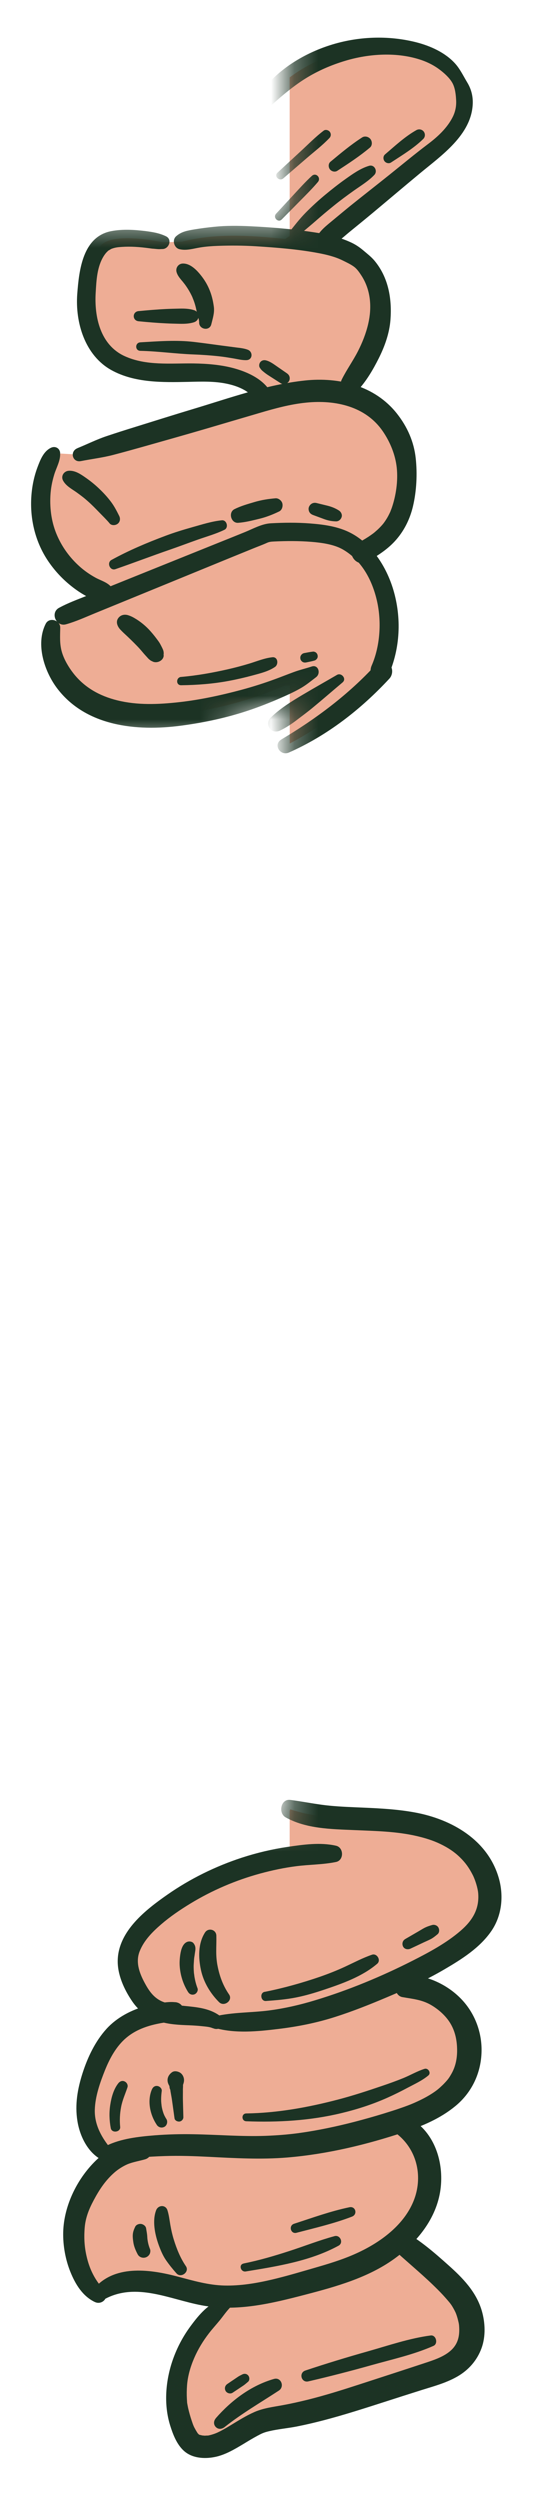 <svg width="23" height="106" viewBox="0 0 23 106" fill="none" xmlns="http://www.w3.org/2000/svg">
<path d="M12.292 76.788L12.317 76.716C13.488 77.113 14.751 77.093 15.986 77.159C17.221 77.224 18.509 77.401 19.516 78.12C20.523 78.839 21.133 80.247 20.588 81.358C20.321 81.903 19.828 82.299 19.325 82.638C18.548 83.163 17.714 83.599 16.856 83.977C16.493 84.136 16.148 84.285 15.818 84.424L17.183 84.28C18.037 84.161 18.943 84.701 19.455 85.396C19.967 86.091 20.064 87.226 19.698 88.009C19.193 89.092 17.992 89.603 16.838 89.975L17.19 90.204C18.116 90.83 18.434 92.127 18.114 93.199C17.905 93.897 17.471 94.499 16.926 94.988C17.593 95.471 19.246 96.829 19.669 97.534C20.092 98.24 20.189 99.209 19.678 99.853C19.302 100.328 18.688 100.534 18.111 100.717C15.09 101.672 13.587 102.266 11.477 102.567C10.385 102.724 9.345 104.11 8.255 103.655C7.817 103.472 7.514 102.313 7.493 101.839C7.426 100.245 8.14 98.85 9.573 97.631L9.846 97.382C9.551 97.39 9.256 97.379 8.961 97.34C8.16 97.234 7.398 96.934 6.604 96.793C5.809 96.652 4.922 96.695 4.29 97.196L4.185 97.326C3.177 96.613 2.863 94.627 3.37 93.5C3.878 92.374 4.668 91.239 6.059 91.169L7.055 90.967C6.357 90.994 5.583 91.069 4.668 91.239L4.518 91.356C3.797 90.816 3.508 89.819 3.672 88.932C3.837 88.046 4.282 86.848 4.93 86.221C5.575 85.597 6.449 85.404 6.967 85.343C6.568 85.233 6.204 85.024 5.935 84.588C5.561 83.98 5.258 83.303 5.514 82.636C5.77 81.97 6.315 81.459 6.881 81.025C8.258 79.972 9.876 79.237 11.571 78.875L12.292 78.742V76.795V76.788Z" fill="#EEAD95"/>
<path d="M12.292 10.003V3.282C13.601 2.307 15.277 1.822 16.902 1.999C17.61 2.075 18.323 2.278 18.879 2.725C19.433 3.171 19.801 3.891 19.694 4.594C19.57 5.395 18.899 5.981 18.271 6.493C16.727 7.754 15.185 9.014 13.641 10.275L13.644 10.331C14.32 10.461 14.966 10.686 15.443 11.167C16.102 11.835 16.272 12.872 16.084 13.791C15.895 14.71 15.396 15.532 14.859 16.301L13.946 16.581C14.475 16.617 14.988 16.738 15.471 16.988C16.528 17.54 17.226 18.7 17.254 19.894C17.308 22.188 16.4 22.861 15.355 23.436C16.562 24.638 16.831 26.859 16.127 28.433L16.236 28.481C15.107 29.711 13.768 30.742 12.295 31.527V29.069H12.099C10.708 29.664 9.234 30.07 7.734 30.264C6.441 30.431 5.066 30.431 3.907 29.83C2.751 29.228 1.9 27.881 2.228 26.618L2.699 26.104C3.578 25.748 4.457 25.39 5.336 25.034L4.496 25.168C3.347 24.782 2.392 23.857 1.972 22.719C1.55 21.581 1.672 20.256 2.293 19.214L3.361 19.278C5.745 18.57 8.127 17.864 10.511 17.156C11.026 17.003 11.189 16.782 11.189 16.782C10.441 15.821 9.031 15.773 7.815 15.807C6.597 15.841 5.031 15.787 4.291 14.819C3.818 14.202 3.603 13.365 3.658 12.588C3.714 11.792 3.739 10.953 4.299 10.387C4.86 9.822 6.897 10.272 6.897 10.272L7.71 10.252C9.134 9.88 10.628 9.98 12.099 10.133L12.295 10.005L12.292 10.003Z" fill="#EEAD95"/>
<mask id="mask0_313_12679" style="mask-type:luminance" maskUnits="userSpaceOnUse" x="-1" y="0" width="24" height="106">
<path d="M1.436 105.147H22.067V0H12.292V9.458H-7.43866e-05V31.319H8.03L12.292 29.7V77.743H1.436V105.147Z" fill="white"/>
</mask>
<g mask="url(#mask0_313_12679)">
<path d="M9.774 97.832C9.603 98.007 9.47 98.209 9.314 98.398C9.158 98.587 9.006 98.753 8.863 98.939C8.616 99.259 8.4 99.614 8.24 99.986C8.079 100.358 7.968 100.75 7.938 101.133C7.923 101.33 7.92 101.527 7.931 101.725C7.934 101.773 7.938 101.822 7.94 101.87C7.943 101.98 7.918 101.77 7.942 101.889C7.957 101.97 7.971 102.052 7.99 102.133C8.03 102.303 8.079 102.474 8.135 102.641C8.198 102.83 8.218 102.885 8.315 103.053C8.336 103.091 8.36 103.125 8.382 103.161C8.443 103.26 8.321 103.119 8.405 103.188C8.422 103.202 8.441 103.222 8.455 103.238C8.38 103.158 8.427 103.228 8.466 103.238C8.355 103.211 8.514 103.249 8.525 103.252C8.557 103.26 8.589 103.267 8.621 103.274C8.53 103.258 8.68 103.274 8.686 103.275C8.705 103.275 8.881 103.261 8.797 103.275C8.942 103.253 9.125 103.189 9.201 103.155C9.396 103.067 9.582 102.958 9.765 102.847C10.104 102.642 10.436 102.43 10.802 102.27C11.19 102.102 11.587 102.058 12.001 101.981C12.355 101.916 12.708 101.837 13.059 101.75C13.818 101.561 14.564 101.325 15.307 101.083C16.253 100.775 17.201 100.469 18.145 100.156C18.521 100.031 18.918 99.882 19.183 99.614C19.427 99.365 19.505 99.064 19.486 98.689C19.48 98.57 19.477 98.532 19.436 98.374C19.408 98.262 19.374 98.148 19.328 98.042C19.358 98.109 19.307 97.999 19.299 97.985C19.269 97.924 19.236 97.867 19.202 97.809C19.168 97.751 19.129 97.699 19.091 97.646C19.177 97.768 19.102 97.66 19.083 97.638C19.049 97.596 19.013 97.556 18.977 97.513C18.919 97.446 18.86 97.379 18.799 97.313C18.665 97.168 18.524 97.029 18.382 96.891C17.811 96.34 17.196 95.841 16.617 95.299C16.247 94.954 16.72 94.374 17.148 94.611C17.83 94.99 18.439 95.519 19.018 96.037C19.63 96.582 20.207 97.168 20.445 97.978C20.591 98.479 20.616 99.061 20.437 99.558C20.246 100.084 19.884 100.495 19.399 100.772C18.913 101.048 18.398 101.181 17.887 101.342C17.377 101.503 16.845 101.673 16.325 101.841C15.474 102.114 14.623 102.389 13.758 102.616C13.377 102.716 12.995 102.806 12.609 102.883C12.224 102.96 11.807 102.994 11.417 103.086C11.195 103.138 11.103 103.183 10.909 103.288C10.716 103.392 10.53 103.505 10.343 103.619C9.957 103.85 9.545 104.099 9.097 104.183C8.649 104.268 8.137 104.228 7.792 103.908C7.498 103.635 7.339 103.221 7.222 102.847C6.938 101.941 7.027 100.919 7.342 100.031C7.52 99.529 7.771 99.057 8.088 98.629C8.266 98.388 8.454 98.148 8.674 97.943C8.905 97.728 9.173 97.573 9.429 97.39C9.699 97.196 9.998 97.613 9.776 97.84L9.774 97.832Z" fill="#1C3324"/>
<path d="M4.059 96.963C4.949 96.01 6.429 96.235 7.55 96.532C8.202 96.704 8.845 96.893 9.525 96.909C10.204 96.924 10.87 96.813 11.529 96.659C12.188 96.504 12.854 96.302 13.512 96.112C14.117 95.937 14.722 95.743 15.291 95.466C16.244 95.005 17.162 94.294 17.553 93.317C17.945 92.341 17.727 91.206 16.882 90.511C16.492 90.189 16.993 89.579 17.413 89.823C18.451 90.423 18.846 91.695 18.692 92.838C18.524 94.072 17.694 95.088 16.707 95.793C15.605 96.579 14.259 96.956 12.967 97.293C11.521 97.67 10.046 98.031 8.549 97.746C7.2 97.492 5.79 96.768 4.457 97.476C4.129 97.649 3.806 97.238 4.062 96.963H4.059Z" fill="#1C3324"/>
<path d="M4.02 97.606C3.503 97.356 3.199 96.854 2.99 96.338C2.78 95.823 2.668 95.218 2.682 94.646C2.71 93.5 3.302 92.317 4.139 91.541C4.679 91.04 5.416 90.659 6.165 90.78C6.576 90.845 6.518 91.451 6.165 91.555C5.917 91.627 5.633 91.672 5.408 91.767C5.217 91.849 5.007 91.984 4.86 92.113C4.477 92.447 4.218 92.838 3.978 93.289C3.762 93.692 3.62 94.061 3.591 94.496C3.556 94.99 3.595 95.41 3.728 95.876C3.861 96.341 4.092 96.754 4.417 97.093C4.682 97.37 4.349 97.765 4.022 97.606H4.02Z" fill="#1C3324"/>
<path d="M4.518 90.981C5.135 90.676 5.889 90.595 6.566 90.54C7.116 90.497 7.667 90.483 8.218 90.494C9.234 90.511 10.246 90.598 11.264 90.562C11.551 90.551 11.837 90.534 12.122 90.508C12.272 90.494 12.422 90.478 12.572 90.459C12.613 90.454 12.653 90.448 12.694 90.444C12.614 90.454 12.698 90.444 12.711 90.44C12.812 90.426 12.915 90.411 13.017 90.395C13.791 90.272 14.559 90.1 15.316 89.895C15.758 89.776 16.197 89.647 16.632 89.507C16.804 89.453 16.974 89.395 17.145 89.334C17.315 89.273 17.479 89.209 17.607 89.151C17.945 89.001 18.281 88.825 18.575 88.596C18.524 88.635 18.595 88.579 18.599 88.575C18.634 88.545 18.668 88.517 18.701 88.485C18.76 88.431 18.82 88.374 18.874 88.315C19.013 88.167 19.054 88.112 19.163 87.92C19.336 87.613 19.407 87.259 19.397 86.874C19.388 86.49 19.311 86.133 19.122 85.81C18.933 85.487 18.618 85.201 18.276 85.005C17.889 84.785 17.503 84.755 17.073 84.679C16.739 84.619 16.656 84.064 16.974 83.924C17.204 83.822 17.397 83.772 17.65 83.793C17.903 83.813 18.128 83.864 18.358 83.954C18.798 84.127 19.201 84.386 19.536 84.722C20.154 85.343 20.476 86.202 20.432 87.077C20.389 87.953 20 88.743 19.327 89.298C18.688 89.825 17.927 90.147 17.148 90.406C15.544 90.939 13.879 91.339 12.193 91.48C11.078 91.572 9.966 91.508 8.852 91.451C8.232 91.42 7.611 91.398 6.989 91.419C6.636 91.43 6.282 91.451 5.931 91.477C5.512 91.506 5.086 91.57 4.668 91.53C4.404 91.505 4.231 91.122 4.52 90.98L4.518 90.981Z" fill="#1C3324"/>
<path d="M4.37 91.606C3.742 91.312 3.389 90.59 3.285 89.934C3.172 89.234 3.291 88.564 3.506 87.895C3.722 87.226 4.042 86.551 4.521 86.024C4.966 85.535 5.587 85.216 6.221 85.046C6.501 84.971 6.789 84.924 7.078 84.897C7.159 84.89 7.237 84.885 7.319 84.888C7.339 84.888 7.359 84.89 7.379 84.891C7.559 84.907 7.497 84.896 7.408 84.893C7.94 84.904 7.941 85.734 7.408 85.721C7.428 85.721 7.659 85.691 7.393 85.721C7.381 85.721 7.37 85.722 7.358 85.724C7.303 85.73 7.247 85.735 7.192 85.74C7.122 85.746 7.053 85.751 6.983 85.758C6.903 85.766 6.975 85.758 6.991 85.757C6.966 85.76 6.941 85.765 6.916 85.768C6.855 85.777 6.794 85.788 6.735 85.801C6.238 85.899 5.761 86.068 5.366 86.398C4.939 86.755 4.66 87.27 4.455 87.779C4.251 88.288 4.039 88.884 4.023 89.459C4.006 90.108 4.326 90.659 4.729 91.141C4.944 91.4 4.68 91.745 4.373 91.602L4.37 91.606Z" fill="#1C3324"/>
<path d="M9.12 85.496C9.871 85.316 10.661 85.344 11.426 85.244C12.079 85.158 12.723 85.01 13.354 84.819C14.784 84.389 16.195 83.803 17.525 83.127C18.22 82.774 18.943 82.385 19.536 81.875C20.07 81.417 20.343 80.928 20.293 80.281C20.278 80.072 20.172 79.72 20.064 79.507C19.908 79.201 19.752 78.981 19.513 78.748C19.274 78.515 19.008 78.343 18.69 78.189C18.372 78.034 18.023 77.929 17.677 77.849C16.812 77.649 15.922 77.637 15.039 77.598C14.066 77.556 12.986 77.546 12.118 77.056C11.799 76.876 11.913 76.265 12.317 76.318C12.767 76.376 13.21 76.463 13.658 76.524C14.107 76.585 14.578 76.609 15.039 76.629C15.9 76.666 16.762 76.693 17.613 76.851C19.179 77.141 20.707 78.02 21.169 79.64C21.381 80.389 21.3 81.22 20.855 81.872C20.367 82.585 19.603 83.067 18.869 83.497C18.081 83.96 17.249 84.336 16.406 84.691C15.69 84.993 14.968 85.282 14.227 85.518C13.448 85.768 12.645 85.929 11.833 86.027C10.951 86.135 9.982 86.234 9.119 85.985C8.884 85.918 8.869 85.552 9.119 85.493L9.12 85.496Z" fill="#1C3324"/>
<path d="M9.036 86.001C8.894 85.937 8.72 85.929 8.599 85.915C8.408 85.894 8.219 85.882 8.029 85.874C7.604 85.859 7.169 85.838 6.761 85.71C6.287 85.562 5.896 85.276 5.615 84.866C5.269 84.361 4.974 83.722 4.996 83.097C5.038 81.87 6.179 80.98 7.097 80.339C8.066 79.662 9.145 79.132 10.269 78.765C10.898 78.561 11.545 78.407 12.2 78.31C12.856 78.214 13.583 78.107 14.258 78.26C14.595 78.337 14.603 78.879 14.258 78.95C13.704 79.064 13.139 79.056 12.578 79.128C12.06 79.193 11.545 79.303 11.04 79.44C9.999 79.725 9.005 80.15 8.082 80.711C7.648 80.975 7.223 81.263 6.839 81.594C6.455 81.925 6.107 82.281 5.926 82.739C5.729 83.238 5.949 83.741 6.196 84.178C6.402 84.544 6.633 84.788 6.984 84.904C7.729 85.149 8.641 84.963 9.34 85.48C9.651 85.71 9.392 86.157 9.039 85.998L9.036 86.001Z" fill="#1C3324"/>
<path d="M7.493 96.398C7.333 96.219 7.18 96.029 7.042 95.83C6.905 95.632 6.807 95.391 6.725 95.163C6.572 94.73 6.457 94.16 6.625 93.718C6.711 93.491 7.027 93.471 7.106 93.718C7.17 93.919 7.194 94.138 7.23 94.346C7.266 94.554 7.312 94.758 7.375 94.961C7.497 95.355 7.653 95.743 7.89 96.09C8.051 96.327 7.685 96.609 7.492 96.396L7.493 96.398Z" fill="#1C3324"/>
<path d="M5.845 95.591C5.761 95.432 5.682 95.252 5.658 95.072C5.643 94.972 5.629 94.869 5.634 94.768C5.64 94.639 5.682 94.532 5.736 94.418C5.778 94.327 5.896 94.285 5.988 94.297C6.081 94.31 6.182 94.382 6.199 94.478C6.213 94.568 6.23 94.655 6.241 94.744C6.251 94.816 6.249 94.888 6.259 94.958L6.248 94.877C6.255 94.936 6.266 94.994 6.273 95.054L6.262 94.972C6.28 95.11 6.316 95.243 6.369 95.371C6.394 95.432 6.376 95.538 6.341 95.591C6.307 95.644 6.263 95.683 6.204 95.708C6.077 95.762 5.915 95.718 5.846 95.591H5.845Z" fill="#1C3324"/>
<path d="M4.701 90.237C4.638 89.906 4.627 89.578 4.679 89.245C4.727 88.932 4.818 88.596 5.013 88.342C5.078 88.256 5.177 88.206 5.283 88.253C5.377 88.293 5.444 88.404 5.408 88.509C5.316 88.785 5.195 89.043 5.139 89.34C5.086 89.612 5.072 89.901 5.1 90.183C5.122 90.409 4.743 90.462 4.701 90.237Z" fill="#1C3324"/>
<path d="M7.406 89.819L7.306 89.097C7.29 88.979 7.269 88.862 7.248 88.746L7.234 88.667C7.234 88.667 7.223 88.579 7.23 88.612C7.208 88.578 7.197 88.542 7.195 88.503C7.191 88.479 7.189 88.456 7.189 88.431C7.192 88.368 7.214 88.317 7.241 88.26V88.537C7.195 88.462 7.144 88.382 7.122 88.296C7.078 88.121 7.158 87.968 7.297 87.867C7.389 87.799 7.52 87.82 7.614 87.867C7.751 87.935 7.826 88.101 7.806 88.249C7.795 88.329 7.77 88.396 7.74 88.471L7.712 88.26C7.739 88.299 7.756 88.34 7.764 88.385C7.771 88.431 7.764 88.512 7.764 88.535C7.76 88.564 7.762 88.643 7.762 88.692C7.762 88.812 7.759 88.931 7.762 89.051L7.781 89.769C7.784 89.862 7.706 89.945 7.615 89.956C7.531 89.965 7.419 89.914 7.406 89.819Z" fill="#1C3324"/>
<path d="M6.65 90.092C6.368 89.67 6.241 89.082 6.443 88.601C6.485 88.501 6.563 88.432 6.679 88.448C6.772 88.46 6.878 88.553 6.864 88.659C6.85 88.765 6.839 88.884 6.838 88.996C6.838 89.046 6.838 89.097 6.843 89.147C6.844 89.175 6.849 89.203 6.852 89.232C6.852 89.243 6.863 89.336 6.855 89.272C6.869 89.378 6.896 89.483 6.93 89.584C6.939 89.611 6.949 89.637 6.96 89.664C6.939 89.614 6.975 89.695 6.978 89.703C7.003 89.754 7.031 89.804 7.063 89.853C7.128 89.959 7.089 90.12 6.977 90.18C6.857 90.243 6.725 90.204 6.65 90.094V90.092Z" fill="#1C3324"/>
<path d="M9.297 84.894C8.925 84.521 8.641 84.052 8.528 83.533C8.416 83.014 8.4 82.409 8.699 81.941C8.838 81.725 9.173 81.811 9.181 82.072C9.187 82.295 9.176 82.517 9.176 82.741C9.176 82.964 9.194 83.167 9.233 83.36C9.318 83.794 9.468 84.202 9.72 84.566C9.896 84.822 9.509 85.107 9.297 84.893V84.894Z" fill="#1C3324"/>
<path d="M7.984 84.469C7.784 84.149 7.668 83.802 7.631 83.428C7.612 83.239 7.623 83.058 7.651 82.871C7.681 82.672 7.754 82.386 7.973 82.328C8.049 82.308 8.155 82.325 8.209 82.391C8.304 82.51 8.304 82.614 8.28 82.756C8.279 82.767 8.26 82.882 8.268 82.83C8.26 82.888 8.254 82.944 8.243 83.002C8.237 83.039 8.237 83.042 8.241 83.013C8.238 83.033 8.237 83.053 8.235 83.074C8.232 83.105 8.23 83.135 8.229 83.166C8.223 83.249 8.216 83.33 8.218 83.413C8.219 83.496 8.223 83.577 8.23 83.658C8.235 83.691 8.235 83.699 8.234 83.682C8.229 83.65 8.234 83.672 8.243 83.749C8.246 83.769 8.248 83.789 8.251 83.81C8.248 83.788 8.249 83.796 8.254 83.83C8.282 83.993 8.322 84.149 8.382 84.304C8.419 84.404 8.347 84.522 8.257 84.56C8.155 84.6 8.045 84.564 7.987 84.471L7.984 84.469Z" fill="#1C3324"/>
<path d="M9.158 102.534C9.816 101.781 10.655 101.147 11.627 100.869C11.929 100.783 12.086 101.198 11.835 101.362C11.061 101.869 10.258 102.334 9.532 102.91C9.42 102.999 9.268 103.019 9.159 102.91C9.05 102.8 9.066 102.644 9.159 102.536L9.158 102.534Z" fill="#1C3324"/>
<path d="M9.651 101.08L9.962 100.87C10.013 100.836 10.063 100.8 10.115 100.767C10.166 100.734 10.227 100.706 10.282 100.678C10.371 100.631 10.477 100.648 10.539 100.73C10.595 100.801 10.6 100.93 10.524 100.992C10.463 101.042 10.403 101.097 10.339 101.142C10.29 101.176 10.236 101.209 10.186 101.244L9.87 101.455C9.774 101.517 9.626 101.476 9.573 101.376C9.515 101.267 9.549 101.148 9.651 101.08Z" fill="#1C3324"/>
<path d="M11.232 84.457C12.016 84.302 12.809 84.08 13.565 83.821C13.939 83.691 14.308 83.546 14.667 83.378C15.026 83.211 15.398 83.014 15.785 82.882C15.997 82.808 16.18 83.117 16.008 83.264C15.38 83.803 14.526 84.107 13.751 84.366C13.363 84.496 12.968 84.615 12.567 84.694C12.144 84.779 11.715 84.813 11.284 84.844C11.062 84.86 11.012 84.497 11.231 84.455L11.232 84.457Z" fill="#1C3324"/>
<path d="M17.188 82.222L17.733 81.906C17.82 81.856 17.906 81.802 17.995 81.753C18.105 81.695 18.22 81.655 18.34 81.622C18.436 81.595 18.556 81.639 18.604 81.73C18.652 81.82 18.649 81.945 18.568 82.013C18.474 82.091 18.381 82.167 18.272 82.224C18.181 82.27 18.087 82.311 17.995 82.353L17.424 82.622C17.315 82.674 17.169 82.656 17.107 82.539C17.049 82.428 17.079 82.288 17.19 82.222H17.188Z" fill="#1C3324"/>
<path d="M10.452 89.612C11.763 89.593 13.067 89.357 14.333 89.026C14.965 88.861 15.589 88.657 16.208 88.446C16.515 88.342 16.823 88.232 17.124 88.109C17.425 87.985 17.706 87.818 18.015 87.721C18.169 87.673 18.307 87.892 18.178 88.001C17.916 88.22 17.599 88.362 17.297 88.523C16.996 88.684 16.718 88.821 16.42 88.954C15.796 89.231 15.152 89.439 14.489 89.598C13.165 89.918 11.807 89.995 10.45 89.944C10.238 89.936 10.236 89.615 10.45 89.612H10.452Z" fill="#1C3324"/>
<path d="M10.338 95.974C11 95.841 11.643 95.652 12.283 95.444C12.923 95.237 13.547 94.99 14.198 94.814C14.436 94.751 14.59 95.096 14.369 95.218C13.17 95.873 11.763 96.093 10.43 96.312C10.213 96.348 10.115 96.019 10.338 95.976V95.974Z" fill="#1C3324"/>
<path d="M12.478 94.29C13.252 94.038 14.032 93.755 14.829 93.589C15.092 93.535 15.184 93.891 14.939 93.986C14.177 94.28 13.371 94.465 12.583 94.672C12.335 94.738 12.236 94.369 12.478 94.29Z" fill="#1C3324"/>
<path d="M12.959 100.512C13.835 100.22 14.717 99.951 15.607 99.7C16.497 99.448 17.371 99.146 18.276 99.026C18.506 98.995 18.604 99.375 18.395 99.467C17.56 99.837 16.645 100.037 15.767 100.284C14.89 100.531 13.986 100.764 13.085 100.973C12.786 101.044 12.667 100.609 12.959 100.512Z" fill="#1C3324"/>
<path d="M13.415 28.712C13.206 28.87 13.011 29.034 12.783 29.167C12.555 29.3 12.327 29.408 12.091 29.514C11.627 29.722 11.156 29.914 10.677 30.08C9.699 30.419 8.689 30.637 7.664 30.772C5.804 31.017 3.662 30.8 2.438 29.204C1.886 28.484 1.499 27.314 1.94 26.448C2.092 26.151 2.559 26.296 2.556 26.615C2.551 26.979 2.524 27.304 2.629 27.657C2.723 27.973 2.916 28.295 3.107 28.54C3.578 29.148 4.224 29.509 4.975 29.695C5.832 29.908 6.724 29.87 7.598 29.773C8.472 29.676 9.368 29.484 10.23 29.253C10.73 29.119 11.223 28.962 11.709 28.782C11.961 28.689 12.211 28.59 12.464 28.497C12.717 28.403 12.973 28.345 13.226 28.261C13.512 28.165 13.623 28.556 13.415 28.711V28.712Z" fill="#1C3324"/>
<path d="M11.937 31.355C13.407 30.481 14.784 29.453 15.944 28.189L16.027 28.834L15.917 28.786C15.699 28.687 15.69 28.407 15.771 28.223C16.128 27.406 16.2 26.373 15.997 25.48C15.794 24.588 15.343 23.754 14.547 23.297C14.171 23.082 13.663 23.011 13.204 22.974C12.681 22.933 12.155 22.935 11.63 22.96C11.509 22.966 11.429 22.971 11.325 23.019C11.136 23.105 10.939 23.175 10.747 23.254C10.397 23.396 10.049 23.538 9.701 23.68C8.992 23.971 8.282 24.262 7.573 24.552L5.228 25.512C4.832 25.674 4.435 25.837 4.037 25.999C3.639 26.162 3.227 26.352 2.802 26.471C2.378 26.59 2.12 25.98 2.507 25.771C2.894 25.562 3.281 25.423 3.675 25.265C4.068 25.107 4.421 24.965 4.796 24.815C5.542 24.515 6.29 24.213 7.036 23.913L9.312 22.997C9.674 22.852 10.035 22.707 10.396 22.56C10.756 22.413 11.115 22.208 11.495 22.188C12.044 22.158 12.598 22.152 13.148 22.194C13.697 22.236 14.286 22.311 14.8 22.557C15.755 23.013 16.393 24.015 16.689 25.001C17.046 26.196 16.987 27.496 16.481 28.639L16.334 28.076L16.444 28.126C16.696 28.24 16.69 28.597 16.526 28.772C15.318 30.075 13.891 31.188 12.26 31.908C11.893 32.071 11.576 31.572 11.938 31.356L11.937 31.355Z" fill="#1C3324"/>
<path d="M2.551 19.211C2.574 19.53 2.39 19.826 2.3 20.127C2.209 20.427 2.154 20.719 2.139 21.023C2.109 21.6 2.193 22.183 2.428 22.714C2.646 23.213 2.969 23.652 3.374 24.015C3.575 24.196 3.797 24.351 4.034 24.483C4.306 24.637 4.635 24.701 4.791 24.993C4.871 25.141 4.843 25.384 4.669 25.46C4.523 25.524 4.381 25.57 4.218 25.529C4.075 25.493 3.929 25.412 3.797 25.346C3.581 25.24 3.375 25.113 3.182 24.971C2.746 24.651 2.374 24.271 2.067 23.826C1.436 22.913 1.211 21.785 1.367 20.694C1.411 20.389 1.486 20.087 1.595 19.8C1.711 19.494 1.85 19.134 2.162 18.986C2.346 18.898 2.54 19.005 2.554 19.211H2.551Z" fill="#1C3324"/>
<path d="M3.285 19.003C3.697 18.837 4.092 18.637 4.515 18.495C4.938 18.353 5.328 18.229 5.736 18.103C6.565 17.845 7.392 17.584 8.223 17.334C9.768 16.87 11.323 16.306 12.936 16.134C14.386 15.979 15.91 16.351 16.846 17.539C17.283 18.093 17.567 18.728 17.642 19.434C17.713 20.092 17.678 20.814 17.527 21.459C17.397 22.017 17.137 22.538 16.746 22.958C16.414 23.316 15.995 23.582 15.572 23.819C15.076 24.099 14.628 23.327 15.127 23.057C15.299 22.963 15.468 22.868 15.632 22.761C15.702 22.714 15.772 22.666 15.839 22.616C15.906 22.566 15.85 22.608 15.838 22.617C15.857 22.602 15.875 22.588 15.894 22.572C15.936 22.536 15.977 22.5 16.017 22.464C16.084 22.402 16.15 22.335 16.211 22.266C16.228 22.247 16.294 22.168 16.273 22.192C16.242 22.233 16.291 22.169 16.297 22.16C16.316 22.133 16.334 22.107 16.353 22.08C16.409 21.996 16.461 21.908 16.506 21.817C16.521 21.788 16.567 21.691 16.565 21.694C16.565 21.691 16.61 21.578 16.625 21.536C16.806 21.011 16.895 20.391 16.837 19.837C16.779 19.284 16.557 18.745 16.248 18.292C15.524 17.229 14.236 16.948 13 17.071C12.327 17.137 11.666 17.318 11.018 17.509C10.257 17.732 9.496 17.957 8.735 18.181C7.865 18.436 6.992 18.681 6.121 18.928C5.686 19.051 5.249 19.172 4.81 19.287C4.371 19.403 3.892 19.461 3.433 19.551C3.071 19.623 2.949 19.14 3.283 19.006L3.285 19.003Z" fill="#1C3324"/>
<path d="M14.503 16.091C14.707 15.681 14.977 15.307 15.187 14.898C15.377 14.526 15.53 14.141 15.625 13.733C15.786 13.038 15.738 12.305 15.34 11.689C15.257 11.561 15.152 11.406 15.031 11.316C14.884 11.206 14.706 11.125 14.543 11.044C14.214 10.881 13.847 10.794 13.487 10.727C12.628 10.567 11.737 10.497 10.866 10.442C10.322 10.408 9.78 10.405 9.236 10.425C8.989 10.434 8.744 10.452 8.5 10.491C8.204 10.538 7.92 10.636 7.62 10.567C7.386 10.514 7.29 10.178 7.475 10.016C7.701 9.816 7.962 9.775 8.252 9.726C8.542 9.678 8.809 9.644 9.089 9.616C9.606 9.562 10.124 9.569 10.642 9.594C11.633 9.642 12.642 9.731 13.621 9.898C14.06 9.973 14.486 10.091 14.89 10.277C15.084 10.366 15.252 10.478 15.415 10.616C15.577 10.753 15.752 10.888 15.888 11.049C16.481 11.757 16.637 12.66 16.57 13.558C16.526 14.126 16.331 14.676 16.078 15.182C15.825 15.688 15.532 16.184 15.148 16.59C14.814 16.943 14.303 16.495 14.503 16.091Z" fill="#1C3324"/>
<path d="M6.896 10.559C6.842 10.559 6.788 10.566 6.735 10.564C6.674 10.563 6.613 10.553 6.554 10.549C6.522 10.545 6.491 10.545 6.46 10.542C6.418 10.538 6.376 10.531 6.334 10.525C6.312 10.522 6.285 10.519 6.323 10.524C5.94 10.472 5.55 10.442 5.164 10.469C5.005 10.48 4.866 10.491 4.693 10.566C4.76 10.536 4.562 10.649 4.594 10.625C4.621 10.605 4.538 10.683 4.523 10.698C4.477 10.748 4.438 10.802 4.402 10.858C4.117 11.314 4.092 11.882 4.061 12.403C3.997 13.44 4.256 14.626 5.286 15.099C6.199 15.518 7.237 15.398 8.208 15.41C8.799 15.418 9.417 15.468 9.987 15.632C10.556 15.796 11.167 16.088 11.479 16.612C11.677 16.943 11.226 17.279 10.953 17.018C10.766 16.84 10.592 16.663 10.364 16.535C10.136 16.407 9.893 16.329 9.64 16.274C9.094 16.157 8.539 16.179 7.985 16.192C6.897 16.215 5.715 16.238 4.732 15.696C3.605 15.074 3.188 13.68 3.278 12.466C3.355 11.445 3.511 10.027 4.732 9.798C5.21 9.709 5.7 9.739 6.177 9.798C6.48 9.837 6.769 9.884 7.045 10.019C7.322 10.153 7.17 10.553 6.899 10.559H6.896Z" fill="#1C3324"/>
<path d="M13.371 10.198C13.501 9.855 13.76 9.642 14.038 9.412C14.316 9.183 14.575 8.965 14.846 8.745C15.401 8.298 15.964 7.861 16.52 7.415C17.076 6.97 17.599 6.534 18.154 6.115C18.568 5.804 18.974 5.432 19.21 4.963C19.321 4.744 19.369 4.504 19.357 4.26C19.344 4.016 19.317 3.729 19.194 3.511C19.071 3.294 18.843 3.091 18.64 2.94C18.414 2.771 18.156 2.641 17.891 2.549C16.866 2.196 15.66 2.271 14.634 2.583C14.056 2.758 13.502 2.996 12.989 3.313C12.475 3.63 11.996 4.033 11.54 4.441C11.264 4.688 10.765 4.365 10.998 4.024C11.696 3.002 12.84 2.289 14.008 1.916C15.176 1.542 16.464 1.489 17.661 1.792C18.264 1.946 18.905 2.233 19.325 2.707C19.531 2.94 19.667 3.229 19.826 3.493C19.997 3.774 20.076 4.08 20.061 4.41C20.004 5.721 18.732 6.593 17.819 7.351C17.152 7.904 16.492 8.464 15.827 9.019C15.499 9.292 15.168 9.562 14.837 9.831C14.506 10.1 14.15 10.47 13.713 10.542C13.526 10.573 13.284 10.419 13.368 10.197L13.371 10.198Z" fill="#1C3324"/>
<path d="M12.25 9.872C12.481 9.584 12.712 9.28 12.972 9.017C13.231 8.754 13.507 8.503 13.793 8.265C14.078 8.028 14.364 7.803 14.664 7.59C14.963 7.378 15.294 7.14 15.66 7.031C15.888 6.962 16.039 7.254 15.885 7.417C15.636 7.679 15.312 7.873 15.018 8.081C14.725 8.289 14.442 8.498 14.166 8.722C13.889 8.945 13.621 9.17 13.357 9.403C13.076 9.648 12.784 9.877 12.511 10.133C12.335 10.299 12.107 10.055 12.252 9.873L12.25 9.872Z" fill="#1C3324"/>
<path d="M16.334 6.551C16.762 6.187 17.18 5.792 17.672 5.516C17.777 5.459 17.906 5.484 17.98 5.577C18.053 5.671 18.047 5.807 17.961 5.892C17.558 6.287 17.063 6.581 16.593 6.89C16.504 6.95 16.378 6.915 16.317 6.835C16.256 6.756 16.252 6.623 16.334 6.553V6.551Z" fill="#1C3324"/>
<path d="M11.145 10.039C10.933 10.039 10.933 9.708 11.145 9.708C11.357 9.708 11.357 10.039 11.145 10.039Z" fill="#1C3324"/>
<path d="M11.716 9.061C11.966 8.79 12.216 8.522 12.466 8.251C12.716 7.981 12.962 7.707 13.232 7.459C13.405 7.298 13.638 7.539 13.49 7.717C13.252 7.998 12.99 8.258 12.733 8.518L11.958 9.303C11.804 9.461 11.568 9.222 11.716 9.061Z" fill="#1C3324"/>
<path d="M14.019 6.862C14.456 6.499 14.889 6.135 15.368 5.827C15.483 5.754 15.641 5.795 15.721 5.898C15.8 6.001 15.803 6.17 15.699 6.257C15.263 6.624 14.789 6.932 14.313 7.243C14.211 7.309 14.071 7.271 14 7.181C13.93 7.09 13.927 6.94 14.019 6.862Z" fill="#1C3324"/>
<path d="M11.777 7.32C12.1 7.021 12.424 6.724 12.747 6.426C13.07 6.128 13.385 5.804 13.738 5.538C13.816 5.479 13.943 5.518 13.996 5.59C14.056 5.671 14.05 5.779 13.98 5.852C13.683 6.165 13.332 6.432 13.006 6.714C12.68 6.995 12.349 7.281 12.021 7.564C11.854 7.707 11.612 7.471 11.777 7.32Z" fill="#1C3324"/>
<path d="M5.954 14.515C6.719 14.471 7.489 14.409 8.252 14.501C8.63 14.546 9.006 14.598 9.382 14.649C9.56 14.673 9.738 14.694 9.915 14.719C10.113 14.748 10.33 14.757 10.517 14.83C10.744 14.919 10.725 15.262 10.458 15.271C10.261 15.277 10.06 15.221 9.865 15.19C9.684 15.16 9.503 15.13 9.32 15.11C8.953 15.069 8.583 15.043 8.215 15.029C7.457 15.001 6.713 14.893 5.954 14.876C5.722 14.87 5.723 14.529 5.954 14.516V14.515Z" fill="#1C3324"/>
<path d="M11.919 16.254L11.485 15.976C11.399 15.921 11.314 15.868 11.236 15.806C11.201 15.779 11.168 15.751 11.136 15.724C11.09 15.688 11.061 15.643 11.028 15.596C10.979 15.526 10.995 15.42 11.045 15.355C11.1 15.285 11.186 15.259 11.273 15.277C11.451 15.316 11.606 15.435 11.754 15.537C11.893 15.634 12.032 15.729 12.172 15.826C12.225 15.863 12.268 15.909 12.286 15.974C12.302 16.034 12.296 16.113 12.261 16.165C12.191 16.274 12.04 16.329 11.922 16.254H11.919Z" fill="#1C3324"/>
<path d="M14.54 28.933C14.119 29.286 13.705 29.648 13.28 29.998C13.06 30.181 12.828 30.352 12.6 30.525C12.372 30.698 12.143 30.853 11.885 30.975C11.733 31.049 11.554 31.03 11.448 30.888C11.348 30.753 11.352 30.564 11.474 30.442C11.872 30.047 12.377 29.736 12.859 29.45C13.341 29.164 13.819 28.897 14.298 28.617C14.489 28.506 14.72 28.781 14.54 28.931V28.933Z" fill="#1C3324"/>
<path d="M7.685 28.703C8.349 28.645 9.008 28.528 9.657 28.381C9.974 28.309 10.288 28.226 10.599 28.131C10.909 28.036 11.223 27.904 11.559 27.868C11.794 27.843 11.832 28.168 11.669 28.279C11.392 28.467 11.057 28.547 10.738 28.634C10.4 28.726 10.062 28.804 9.718 28.869C9.047 28.995 8.369 29.047 7.687 29.055C7.458 29.058 7.464 28.722 7.687 28.701L7.685 28.703Z" fill="#1C3324"/>
<path d="M12.89 27.695C13.023 27.671 13.156 27.643 13.29 27.628C13.317 27.628 13.342 27.632 13.365 27.645C13.388 27.653 13.41 27.665 13.427 27.686C13.457 27.717 13.474 27.753 13.48 27.797C13.487 27.84 13.48 27.884 13.457 27.92C13.429 27.962 13.392 27.995 13.342 28.009C13.229 28.042 13.112 28.062 12.998 28.087C12.945 28.098 12.89 28.095 12.842 28.067C12.8 28.042 12.761 27.995 12.75 27.947C12.737 27.895 12.741 27.837 12.77 27.79C12.797 27.748 12.84 27.707 12.89 27.698V27.695Z" fill="#1C3324"/>
<path d="M4.732 23.741C5.467 23.338 6.23 23.015 7.016 22.721C7.395 22.578 7.784 22.46 8.174 22.35C8.564 22.241 8.994 22.102 9.415 22.061C9.627 22.041 9.713 22.374 9.524 22.464C9.165 22.639 8.772 22.747 8.396 22.88C8.001 23.019 7.61 23.168 7.214 23.305C6.438 23.572 5.672 23.866 4.897 24.133C4.666 24.213 4.519 23.857 4.732 23.741Z" fill="#1C3324"/>
<path d="M9.949 21.589C10.221 21.453 10.511 21.372 10.802 21.286C11.092 21.2 11.389 21.153 11.695 21.128C11.819 21.119 11.955 21.228 11.983 21.349C12.011 21.469 11.968 21.628 11.846 21.686C11.571 21.819 11.296 21.927 10.998 21.999C10.7 22.071 10.41 22.147 10.105 22.168C9.801 22.188 9.678 21.725 9.949 21.589Z" fill="#1C3324"/>
<path d="M13.43 21.328L13.896 21.442C14.069 21.485 14.234 21.55 14.384 21.647C14.473 21.705 14.531 21.819 14.497 21.925C14.462 22.032 14.37 22.108 14.259 22.107C14.161 22.105 14.056 22.094 13.961 22.072C13.885 22.055 13.815 22.033 13.739 22.005L13.288 21.838C13.223 21.813 13.167 21.778 13.131 21.716C13.098 21.66 13.084 21.575 13.104 21.513C13.149 21.374 13.285 21.292 13.429 21.328H13.43Z" fill="#1C3324"/>
<path d="M4.651 22.191C4.512 22.025 4.354 21.874 4.204 21.719C4.054 21.564 3.892 21.397 3.723 21.249C3.684 21.214 3.644 21.18 3.605 21.147C3.584 21.13 3.564 21.114 3.544 21.097C3.537 21.092 3.455 21.028 3.519 21.077C3.431 21.009 3.345 20.944 3.255 20.88C3.049 20.733 2.807 20.613 2.679 20.383C2.571 20.189 2.71 19.973 2.921 19.961C3.189 19.944 3.427 20.108 3.637 20.255C3.848 20.402 4.037 20.556 4.218 20.73C4.399 20.903 4.565 21.084 4.715 21.285C4.854 21.471 4.955 21.669 5.058 21.875C5.116 21.991 5.099 22.13 4.991 22.211C4.894 22.283 4.733 22.291 4.649 22.191H4.651Z" fill="#1C3324"/>
<path d="M8.452 13.683C8.45 13.586 8.435 13.538 8.404 13.436C8.372 13.335 8.352 13.232 8.33 13.129C8.308 13.025 8.283 12.932 8.252 12.835C8.237 12.786 8.218 12.739 8.199 12.691C8.188 12.664 8.177 12.639 8.168 12.613C8.146 12.555 8.207 12.697 8.163 12.599C8.079 12.414 7.976 12.239 7.857 12.075C7.795 11.988 7.885 12.108 7.846 12.06C7.815 12.022 7.785 11.982 7.754 11.943C7.778 11.972 7.771 11.964 7.751 11.939C7.732 11.918 7.715 11.896 7.696 11.875C7.609 11.769 7.525 11.663 7.49 11.528C7.447 11.349 7.575 11.177 7.76 11.174C8.037 11.167 8.286 11.391 8.457 11.591C8.627 11.791 8.761 11.994 8.864 12.228C8.977 12.482 9.039 12.736 9.075 13.011C9.108 13.271 9.026 13.507 8.966 13.754C8.894 14.046 8.457 13.976 8.45 13.683H8.452Z" fill="#1C3324"/>
<path d="M6.454 28.036L6.499 28.056L6.415 28.02C6.388 28.006 6.365 27.985 6.341 27.967C6.305 27.939 6.279 27.909 6.249 27.875C6.202 27.822 6.152 27.771 6.107 27.718C6.018 27.612 5.929 27.506 5.832 27.406C5.642 27.209 5.445 27.018 5.244 26.834C5.195 26.788 5.149 26.74 5.103 26.692C4.991 26.57 4.905 26.384 5.007 26.226C5.1 26.081 5.269 26.035 5.431 26.084C5.517 26.109 5.612 26.152 5.69 26.198C5.951 26.346 6.198 26.549 6.396 26.776C6.515 26.91 6.624 27.051 6.728 27.195C6.775 27.259 6.811 27.329 6.847 27.399C6.869 27.442 6.891 27.485 6.91 27.529C6.935 27.587 6.944 27.626 6.947 27.693V27.714C6.933 27.826 6.931 27.84 6.947 27.754C6.97 28.006 6.652 28.157 6.454 28.037V28.036Z" fill="#1C3324"/>
<path d="M5.884 13.191C6.273 13.154 6.658 13.121 7.049 13.102C7.239 13.093 7.429 13.089 7.62 13.085C7.823 13.08 8.045 13.088 8.238 13.152C8.488 13.236 8.489 13.577 8.238 13.662C8.045 13.727 7.823 13.733 7.62 13.729C7.429 13.724 7.239 13.721 7.049 13.711C6.658 13.693 6.273 13.66 5.884 13.622C5.606 13.596 5.606 13.216 5.884 13.19V13.191Z" fill="#1C3324"/>
</g>
</svg>
